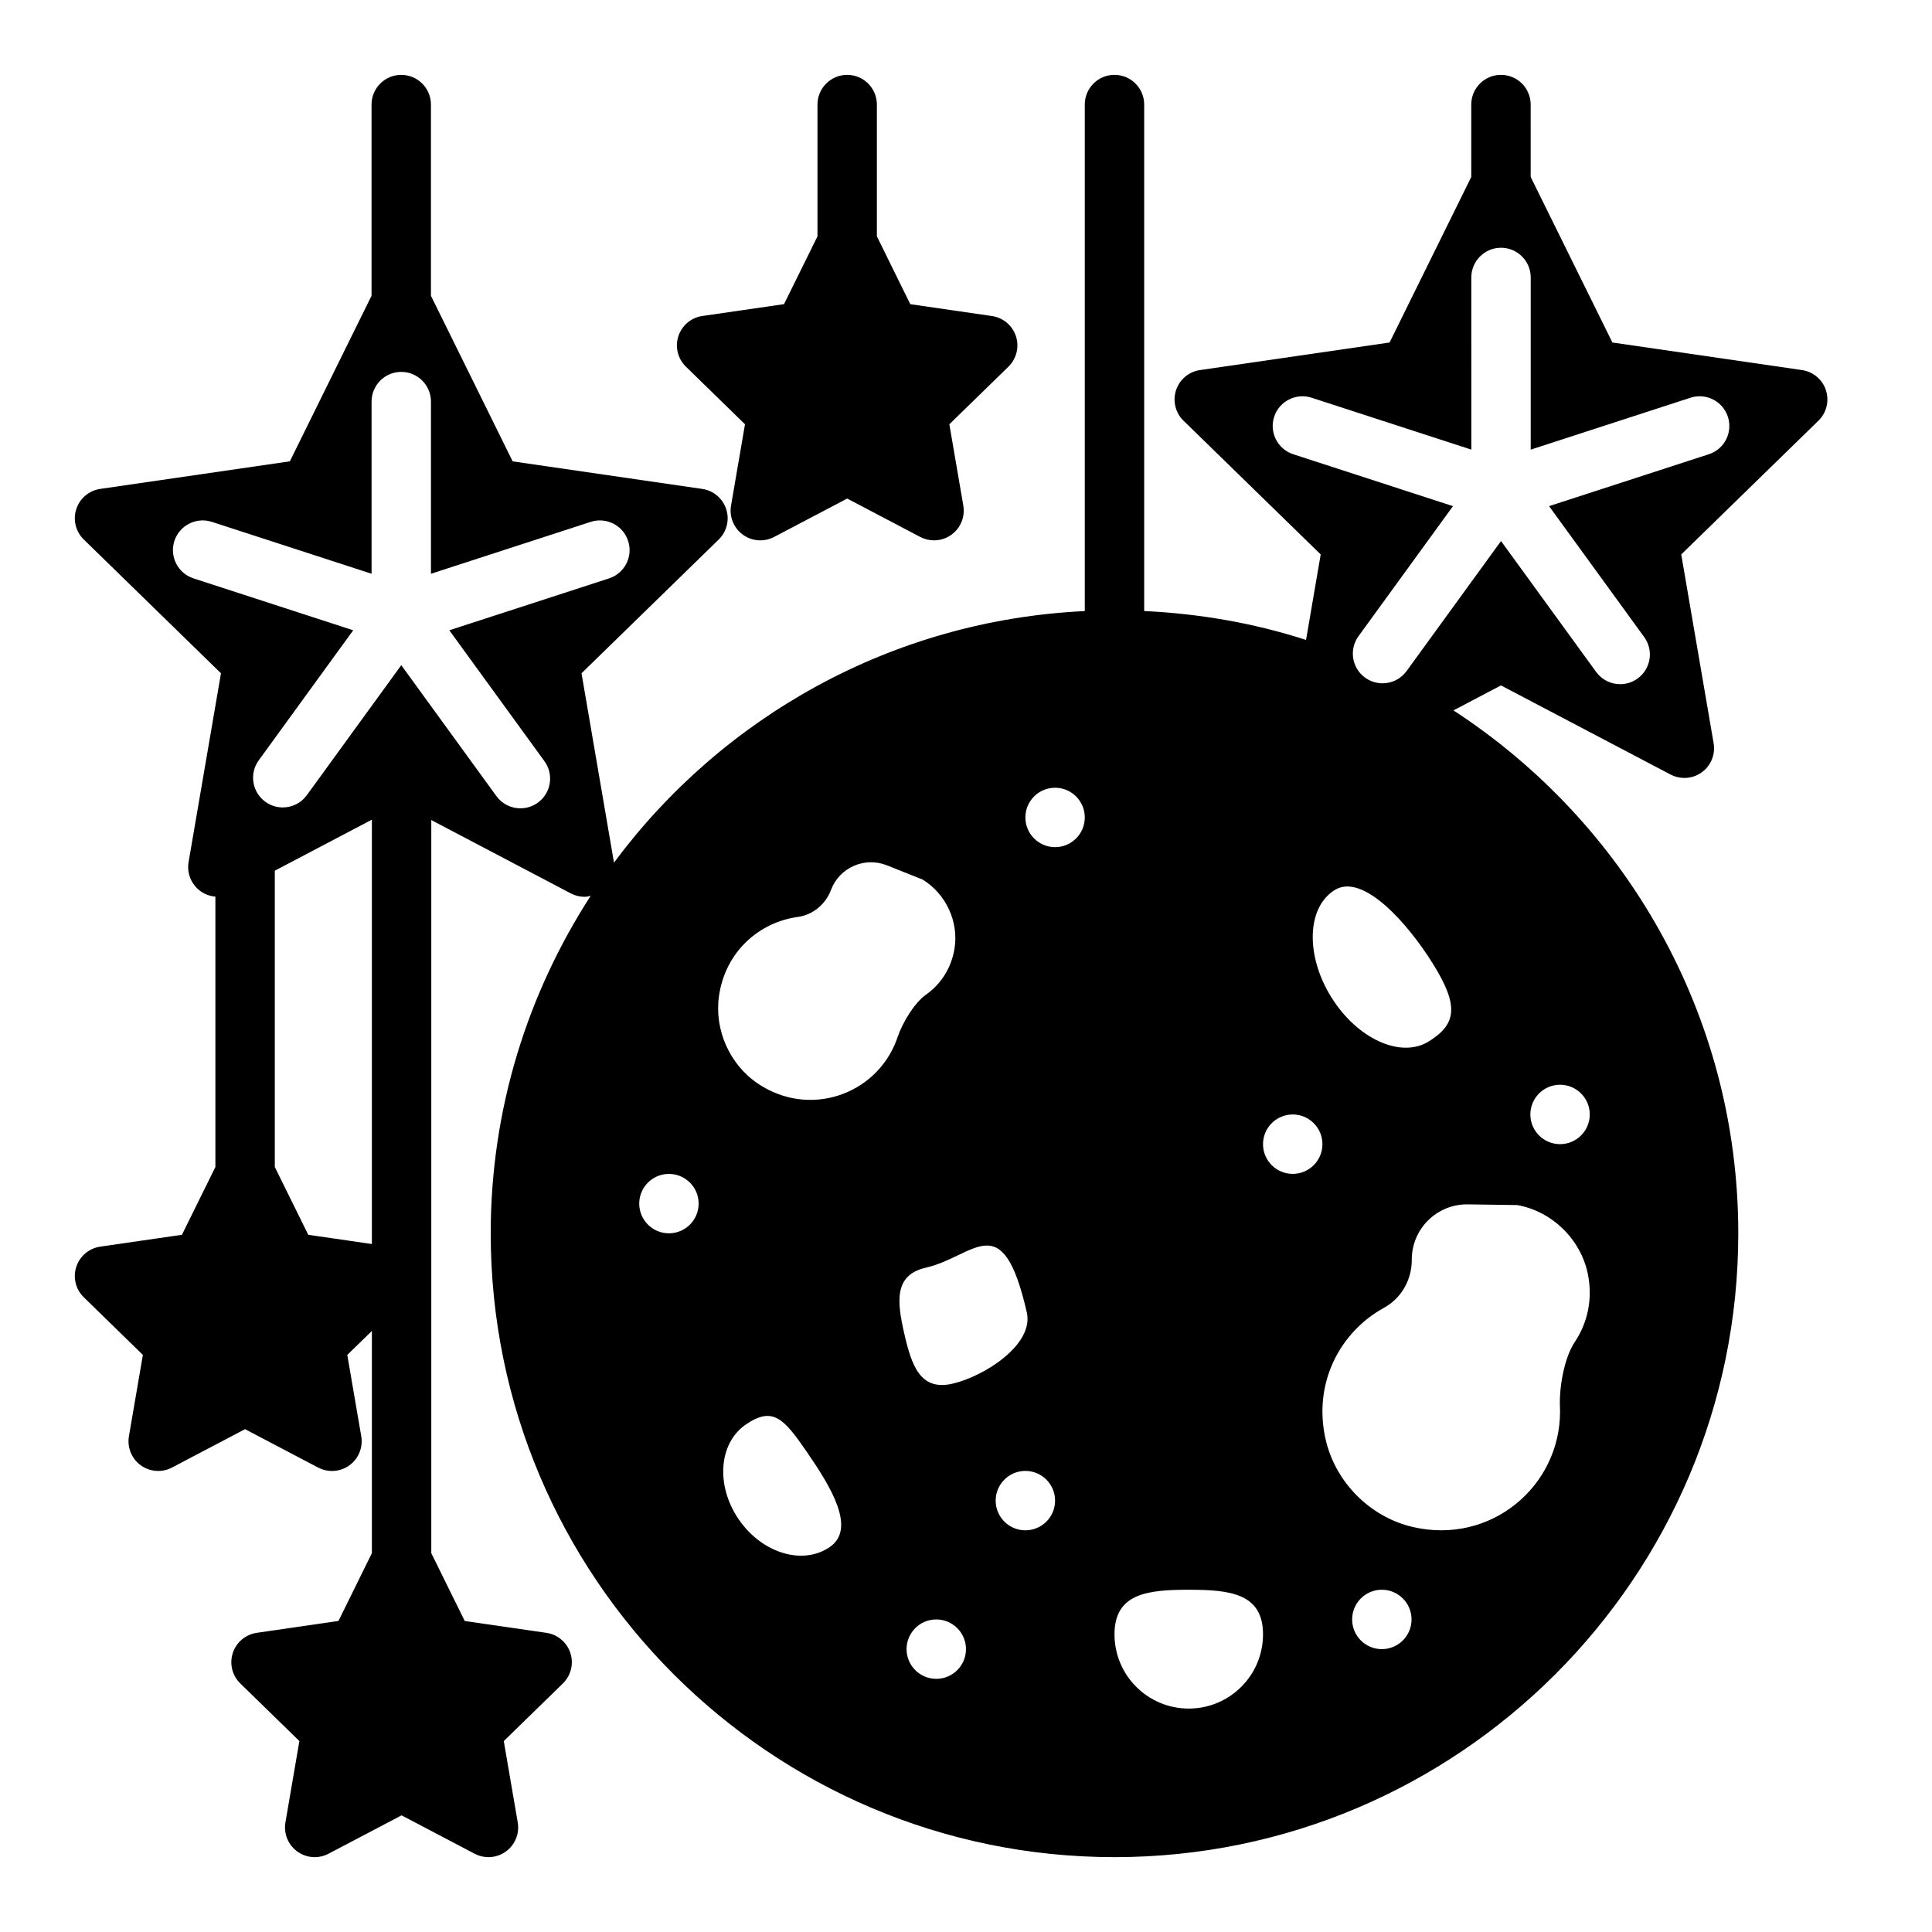 <?xml version="1.0" encoding="UTF-8"?>
<!-- Uploaded to: ICON Repo, www.svgrepo.com, Generator: ICON Repo Mixer Tools -->
<svg fill="#000000" width="800px" height="800px" version="1.1" viewBox="144 144 512 512" xmlns="http://www.w3.org/2000/svg">
 <g>
  <path d="m627.9 247.43c-0.93-2.852-3.394-4.93-6.359-5.359l-50.238-7.305-21.656-43.871-0.004-19.184c0-4.352-3.519-7.871-7.871-7.871-4.352 0-7.871 3.519-7.871 7.871v19.184l-21.648 43.871-50.238 7.305c-2.969 0.434-5.422 2.504-6.359 5.359-0.922 2.844-0.156 5.977 1.992 8.062l36.352 35.441-3.883 22.656c-13.609-4.41-28.008-6.949-42.895-7.66v-134.22c0-4.352-3.519-7.871-7.871-7.871-4.352 0-7.871 3.519-7.871 7.871v134.23c-51.098 2.426-96.102 28.062-124.78 66.684-0.008-0.055 0.008-0.109-0.008-0.164l-8.582-50.035 36.352-35.434c2.141-2.094 2.922-5.219 1.992-8.062-0.93-2.852-3.394-4.93-6.352-5.359l-50.238-7.305-21.656-43.879v-50.672c0-4.352-3.527-7.871-7.871-7.871s-7.871 3.519-7.871 7.871v50.664l-21.648 43.879-50.238 7.305c-2.969 0.434-5.434 2.504-6.359 5.359-0.93 2.844-0.156 5.977 1.992 8.062l36.352 35.441-8.582 50.027c-0.504 2.953 0.707 5.934 3.133 7.699 1.188 0.867 2.566 1.348 3.969 1.465v71.652l-8.863 17.965-21.641 3.141c-2.969 0.434-5.434 2.504-6.359 5.352-0.93 2.852-0.156 5.984 1.992 8.07l15.656 15.266-3.699 21.555c-0.504 2.953 0.707 5.934 3.133 7.699 2.426 1.762 5.637 1.992 8.289 0.598l19.355-10.172 19.355 10.172c1.168 0.613 2.426 0.914 3.676 0.914 1.629 0 3.258-0.504 4.629-1.504 2.426-1.762 3.637-4.746 3.133-7.699l-3.699-21.555 6.519-6.352v58.891l-8.863 17.965-21.641 3.141c-2.969 0.434-5.434 2.504-6.359 5.352-0.93 2.852-0.156 5.984 1.992 8.07l15.656 15.266-3.699 21.555c-0.504 2.953 0.707 5.934 3.133 7.699 2.426 1.77 5.637 2 8.289 0.598l19.363-10.168 19.355 10.172c1.152 0.605 2.41 0.906 3.664 0.906 1.629 0 3.258-0.504 4.629-1.504 2.426-1.762 3.637-4.746 3.133-7.699l-3.699-21.555 15.656-15.266c2.141-2.094 2.922-5.219 1.992-8.07-0.93-2.844-3.394-4.922-6.359-5.352l-21.641-3.141-8.859-17.977v-194.28l36.977 19.438c1.148 0.605 2.41 0.906 3.66 0.906 0.543 0 1.07-0.141 1.598-0.25-16.688 25.809-26.488 56.477-26.488 89.438 0 91.148 74.156 165.31 165.31 165.31 91.148 0 165.31-74.164 165.31-165.31 0-58.031-30.125-109.07-75.484-138.59l12.594-6.621 44.941 23.617c1.148 0.605 2.41 0.906 3.66 0.906 1.629 0 3.258-0.504 4.629-1.504 2.426-1.762 3.637-4.746 3.125-7.699l-8.582-50.027 36.352-35.441c2.152-2.086 2.918-5.219 1.996-8.062zm-402.21 223.8-8.863-17.965v-78.523l25.727-13.523v112.46zm62.59-125.51c2.559 3.519 1.777 8.438-1.738 10.988-1.402 1.016-3.016 1.504-4.621 1.504-2.441 0-4.832-1.125-6.375-3.242l-25.207-34.691-25.031 34.457c-1.543 2.125-3.938 3.242-6.375 3.242-1.605 0-3.219-0.488-4.621-1.504-3.519-2.551-4.297-7.469-1.738-10.988l25.031-34.457-42.336-13.754c-4.133-1.348-6.391-5.785-5.055-9.918 1.34-4.133 5.785-6.391 9.918-5.062l42.336 13.754v-45.621c0-4.352 3.527-7.871 7.871-7.871s7.871 3.519 7.871 7.871v45.625l42.336-13.754c4.156-1.34 8.582 0.93 9.918 5.062 1.34 4.125-0.922 8.574-5.055 9.918l-42.336 13.754zm32.992 125.12c-4.344 0-7.871-3.527-7.871-7.871s3.527-7.871 7.871-7.871 7.871 3.527 7.871 7.871-3.523 7.871-7.871 7.871zm42.621 83.145c-7.172 4.922-17.965 1.637-24.113-7.32-6.148-8.957-5.32-20.215 1.852-25.137s10.094-1.637 16.238 7.32c6.148 8.957 13.195 20.215 6.023 25.137zm17.641-134.19c-5.488 14.352-23.051 20.531-36.676 11.375-7.477-5.031-11.586-14.242-10.328-23.16 1.652-11.754 10.613-19.594 20.867-21.004 4.031-0.551 7.391-3.352 8.824-7.164 2.234-5.934 8.91-8.871 14.801-6.527l9.461 3.769c6.188 3.754 9.645 11.195 8.469 18.332-0.859 5.25-3.691 9.438-7.504 12.137-3.188 2.258-6.32 7.559-7.566 11.266-0.113 0.332-0.23 0.652-0.348 0.977zm7.816 60.156c13.059-2.992 20.254-16.586 26.766 11.855 1.945 8.492-11.234 16.949-19.727 18.895-8.492 1.945-10.801-4.769-12.746-13.266-1.938-8.492-2.777-15.539 5.707-17.484zm2.769 108.96c-4.344 0-7.871-3.527-7.871-7.871s3.527-7.871 7.871-7.871 7.871 3.527 7.871 7.871c0.004 4.348-3.523 7.871-7.871 7.871zm23.617-39.359c-4.344 0-7.871-3.527-7.871-7.871s3.527-7.871 7.871-7.871 7.871 3.527 7.871 7.871-3.523 7.871-7.871 7.871zm7.871-181.05c-4.344 0-7.871-3.527-7.871-7.871s3.527-7.871 7.871-7.871 7.871 3.527 7.871 7.871c0.004 4.344-3.523 7.871-7.871 7.871zm74.102 11.367c7.383-4.59 19.207 8.551 26.086 19.625 6.879 11.074 6.219 15.918-1.172 20.5-7.383 4.59-18.957-0.676-25.836-11.762-6.871-11.07-6.465-23.773 0.922-28.363zm-38.676 216.92c-10.871 0-19.68-8.809-19.68-19.68s8.809-11.809 19.68-11.809c10.871 0 19.68 0.938 19.68 11.809s-8.809 19.68-19.68 19.68zm27.551-141.7c-4.344 0-7.871-3.527-7.871-7.871s3.527-7.871 7.871-7.871 7.871 3.527 7.871 7.871-3.523 7.871-7.871 7.871zm23.617 125.95c-4.344 0-7.871-3.527-7.871-7.871s3.527-7.871 7.871-7.871 7.871 3.527 7.871 7.871-3.527 7.871-7.871 7.871zm47.23-149.57c4.344 0 7.871 3.527 7.871 7.871s-3.527 7.871-7.871 7.871-7.871-3.527-7.871-7.871c0-4.348 3.527-7.871 7.871-7.871zm-24.457 31.699 13.145 0.188c9.195 1.668 16.781 9.055 18.664 18.207 1.387 6.731-0.102 13.09-3.457 18.098-2.809 4.195-4.141 12.027-3.93 17.066 0.027 0.441 0.035 0.891 0.035 1.332 0 19.828-18.332 35.383-38.98 30.621-11.336-2.613-20.531-11.832-23.137-23.168-3.426-14.934 3.769-28.527 15.484-34.953 4.606-2.527 7.359-7.453 7.336-12.707-0.031-8.172 6.652-14.801 14.84-14.684zm63.883-198.79-42.336 13.754 25.207 34.691c2.559 3.519 1.777 8.438-1.738 10.988-1.402 1.016-3.016 1.504-4.621 1.504-2.441 0-4.832-1.125-6.375-3.242l-25.207-34.691-25.031 34.457c-1.543 2.125-3.938 3.242-6.375 3.242-1.605 0-3.219-0.488-4.621-1.504-3.519-2.551-4.297-7.469-1.738-10.988l25.031-34.457-42.336-13.754c-4.133-1.348-6.391-5.785-5.055-9.918 1.34-4.133 5.785-6.391 9.918-5.062l42.336 13.754-0.004-45.621c0-4.352 3.527-7.871 7.871-7.871s7.871 3.519 7.871 7.871v45.625l42.336-13.754c4.156-1.34 8.582 0.93 9.918 5.062 1.34 4.129-0.918 8.578-5.051 9.914z"/>
  <path d="m341.43 256.44-3.699 21.555c-0.504 2.953 0.707 5.934 3.133 7.699 2.434 1.77 5.637 2 8.289 0.598l19.359-10.172 19.355 10.172c1.148 0.605 2.41 0.906 3.66 0.906 1.629 0 3.258-0.504 4.629-1.504 2.426-1.762 3.637-4.746 3.133-7.699l-3.699-21.555 15.656-15.266c2.141-2.094 2.914-5.219 1.992-8.07-0.93-2.844-3.394-4.922-6.359-5.352l-21.641-3.141-8.855-17.98v-34.918c0-4.352-3.527-7.871-7.871-7.871s-7.871 3.519-7.871 7.871v34.922l-8.863 17.965-21.641 3.141c-2.969 0.434-5.434 2.504-6.359 5.352-0.93 2.852-0.156 5.984 1.992 8.07z"/>
 </g>
</svg>